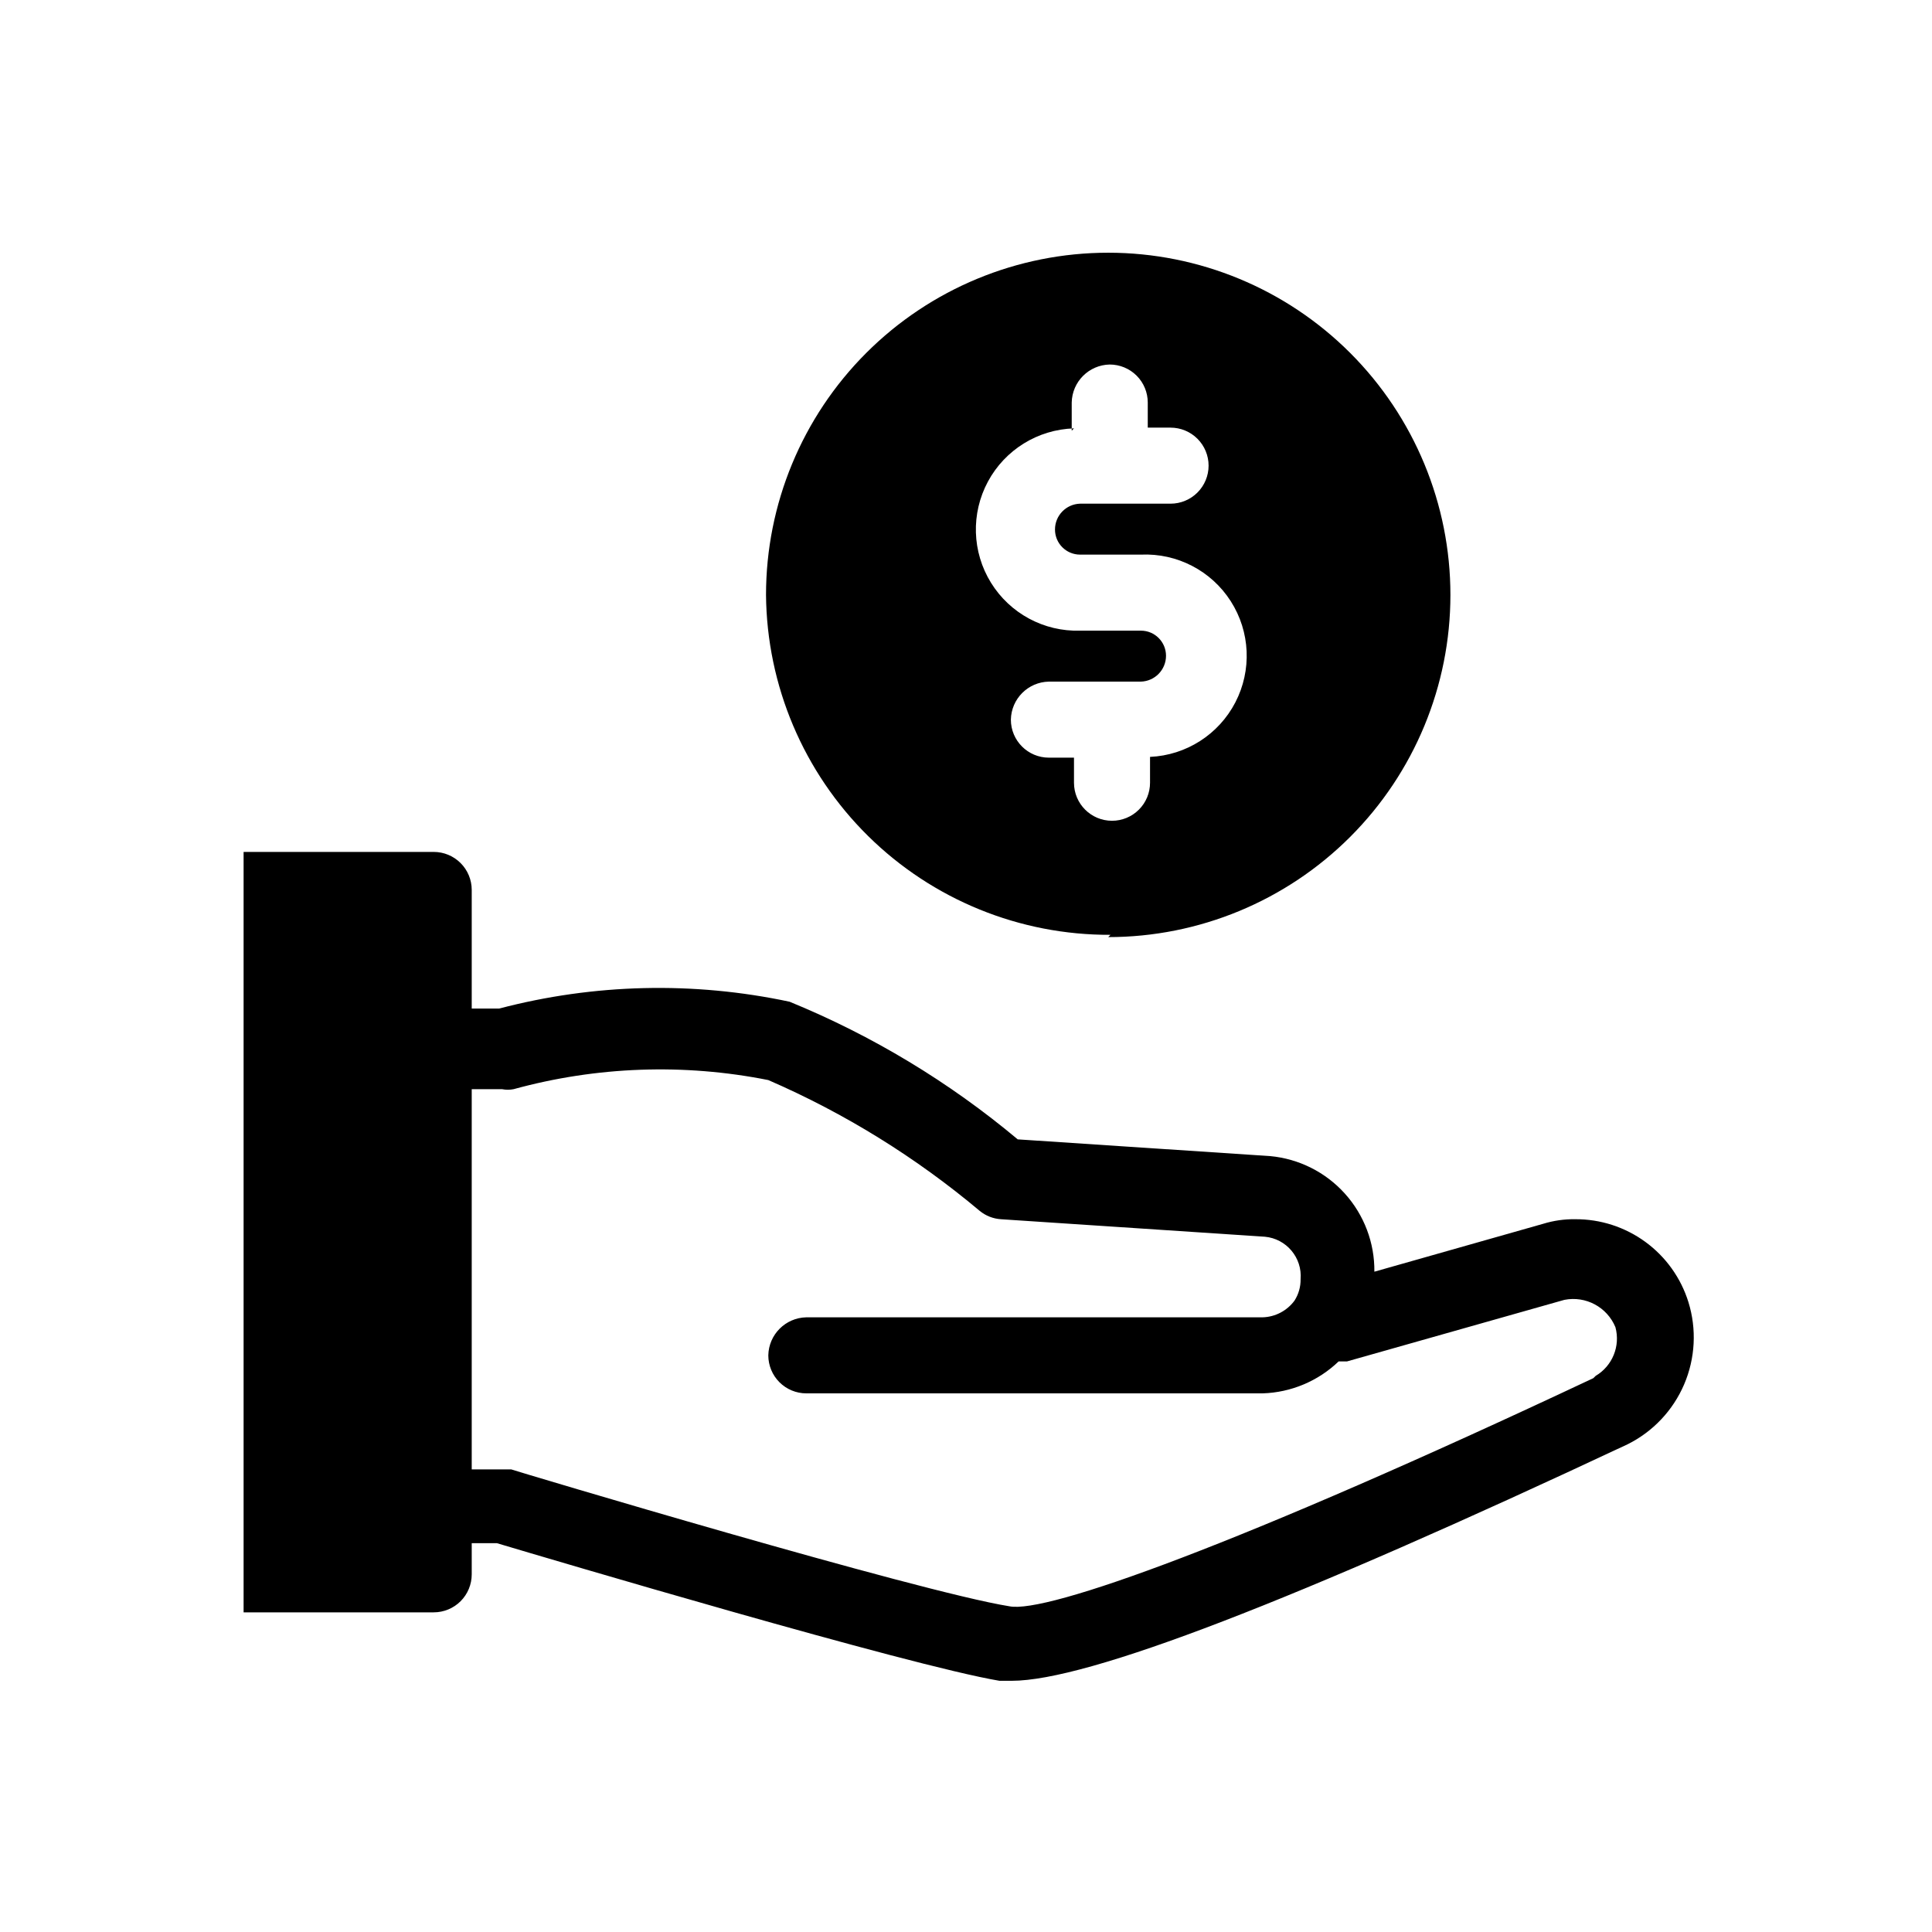 <?xml version="1.0" encoding="UTF-8"?>
<!-- Uploaded to: SVG Repo, www.svgrepo.com, Generator: SVG Repo Mixer Tools -->
<svg fill="#000000" width="800px" height="800px" version="1.1" viewBox="144 144 512 512" xmlns="http://www.w3.org/2000/svg">
 <path d="m591.45 489.07c-1.988-6.394-5.981-11.984-11.387-15.938-5.406-3.957-11.941-6.07-18.641-6.027-2.867-0.039-5.723 0.371-8.461 1.211l-44.738 12.695c0.082-7.641-2.711-15.031-7.828-20.707-5.113-5.676-12.176-9.219-19.781-9.926l-66.906-4.434c-18.152-15.203-38.547-27.508-60.457-36.477-25.449-5.426-51.816-4.805-76.984 1.816h-7.254v-31.438c0-2.676-1.062-5.238-2.949-7.125-1.891-1.891-4.453-2.953-7.125-2.953h-50.383v201.52h50.383c2.672 0 5.234-1.062 7.125-2.949 1.887-1.891 2.949-4.453 2.949-7.125v-8.262h6.648c13.504 4.031 109.23 32.445 133.21 36.477h3.223c20.152 0 74.766-21.16 163.23-62.676h0.004c6.723-3.348 12.035-8.977 14.988-15.879 2.953-6.906 3.356-14.633 1.133-21.809zm-25.191 20.152c-93.707 44.133-145.1 62.473-154.77 60.457-23.98-3.828-130.99-35.871-132-36.273h-10.477v-100.76h8.062c0.996 0.195 2.023 0.195 3.023 0 22.008-6.047 45.125-6.875 67.508-2.418 20.25 8.789 39.121 20.465 56.023 34.664 1.602 1.312 3.578 2.086 5.644 2.215l69.93 4.637c5.715 0.531 9.938 5.562 9.469 11.285 0.023 1.996-0.535 3.957-1.609 5.641-1.988 2.703-5.113 4.34-8.465 4.434h-120.91c-5.519 0.109-9.969 4.559-10.078 10.078 0 2.672 1.062 5.234 2.953 7.125 1.887 1.887 4.453 2.949 7.125 2.949h120.91c7.531-0.227 14.715-3.242 20.152-8.465h2.215l57.637-16.324v0.004c5.656-1.109 11.305 1.926 13.504 7.254 1.352 4.988-0.793 10.266-5.242 12.898zm-128.57-116.88c24.051 0 47.117-9.555 64.125-26.559 17.008-17.008 26.562-40.074 26.562-64.125s-9.555-47.117-26.562-64.125c-17.008-17.008-40.074-26.562-64.125-26.562-24.051 0-47.117 9.555-64.125 26.562-17.008 17.008-26.562 40.074-26.562 64.125 0.215 24.035 9.938 47.004 27.047 63.887 17.109 16.883 40.211 26.301 64.246 26.191zm-9.672-134.21v-7.457c0.105-5.519 4.555-9.969 10.074-10.074 2.672 0 5.234 1.062 7.125 2.949 1.891 1.891 2.953 4.453 2.953 7.125v6.648h6.047l-0.004 0.004c2.672 0 5.238 1.062 7.125 2.949 1.891 1.891 2.953 4.453 2.953 7.125s-1.062 5.238-2.953 7.125c-1.887 1.891-4.453 2.953-7.125 2.953h-23.98c-3.703 0.109-6.652 3.144-6.648 6.852 0 3.672 2.977 6.648 6.648 6.648h16.121c9.578-0.43 18.656 4.277 23.816 12.355 5.164 8.078 5.625 18.293 1.211 26.805-4.414 8.508-13.031 14.016-22.609 14.445v6.852c0 2.676-1.059 5.238-2.949 7.125-1.891 1.891-4.453 2.953-7.125 2.953-5.566 0-10.078-4.512-10.078-10.078v-6.648h-6.648c-5.566 0-10.078-4.512-10.078-10.078 0.109-5.519 4.559-9.969 10.078-10.074h24.383c3.707-0.109 6.652-3.144 6.652-6.852 0-3.672-2.977-6.652-6.652-6.652h-16.121c-9.574 0.289-18.578-4.555-23.613-12.703-5.039-8.148-5.344-18.363-0.809-26.801 4.539-8.438 13.234-13.812 22.809-14.102z"/>
</svg>